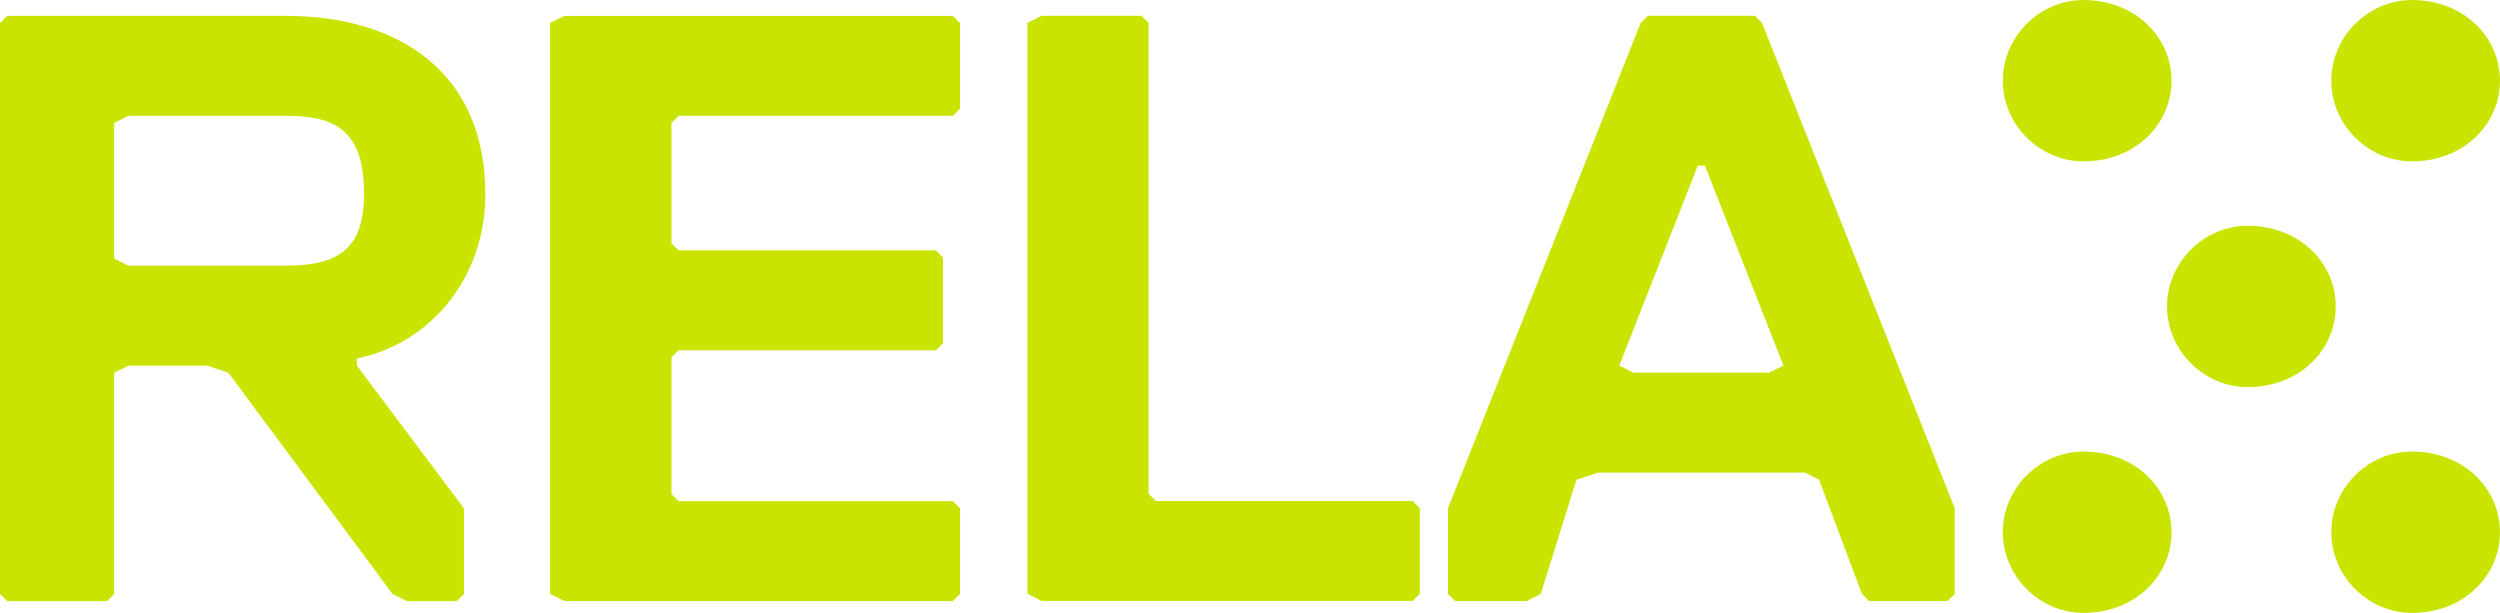 <svg width="200mm" height="49.031mm" version="1.1" viewBox="0 0 200 49.031" xmlns="http://www.w3.org/2000/svg" xmlns:xlink="http://www.w3.org/1999/xlink">
 <defs>
  <clipPath id="clipEmfPath1">
   <path d="m0 6.56h28v-6.56h-28z"/>
  </clipPath>
  <clipPath id="clipEmfPath1-1">
   <path d="m0 6.56h28v-6.56h-28z"/>
  </clipPath>
  <clipPath id="clipEmfPath1-4">
   <path d="m0 6.56h28v-6.56h-28z"/>
  </clipPath>
  <clipPath id="clipEmfPath1-6">
   <path d="m0 6.56h28v-6.56h-28z"/>
  </clipPath>
  <clipPath id="clipEmfPath1-4-4">
   <path d="m0 6.56h28v-6.56h-28z"/>
  </clipPath>
  <clipPath id="clipEmfPath1-4-2">
   <path d="m0 6.56h28v-6.56h-28z"/>
  </clipPath>
  <clipPath id="clipEmfPath1-4-5">
   <path d="m0 6.56h28v-6.56h-28z"/>
  </clipPath>
  <clipPath id="clipEmfPath1-4-9">
   <path d="m0 6.56h28v-6.56h-28z"/>
  </clipPath>
 </defs>
 <g transform="translate(3439 -495.36)">
  <g transform="matrix(1.981 0 0 1.981 -3439 495.36)" fill="#c9e400">
   <path transform="matrix(3.602 0 0 3.602 -1.16 .638)" d="m13.28 5.44-0.08-0.08v-5.28l-0.08-0.08h-1.12l-0.16 0.08v6.4l0.16 0.08h4.16l0.08-0.08v-0.96l-0.08-0.08z" clip-path="url(#clipEmfPath1)"/>
   <path transform="matrix(3.603 0 0 3.603 -.903 .638)" d="m20.08 4h-1.52l-0.16-0.08 0.88-2.24h0.08l0.88 2.24zm-0.16-4h-1.2l-0.08 0.08-2.16 5.44v0.96l0.08 0.08h0.8l0.16-0.08 0.4-1.28 0.24-0.08h2.32l0.16 0.08 0.48 1.28 0.08 0.08h0.88l0.08-0.08v-0.96l-2.16-5.44z" clip-path="url(#clipEmfPath1-1)"/>
   <path transform="matrix(3.603 0 0 3.603 0 .64)" d="m3.2 2.8h-1.76l-0.16-0.08v-1.52l0.16-0.08h1.76c0.56 0 0.88 0.16 0.88 0.88 0 0.64-0.32 0.8-0.88 0.8zm2.24-0.8c0-1.36-0.96-2-2.24-2h-3.12l-0.08 0.08v6.4l0.08 0.08h1.12l0.08-0.08v-2.48l0.16-0.08h0.88l0.24 0.08 1.84 2.48 0.16 0.08h0.56l0.08-0.08v-0.96l-1.2-1.6v-0.08c0.8-0.16 1.44-0.88 1.44-1.84" clip-path="url(#clipEmfPath1-6)"/>
   <g transform="translate(.01)">
    <path transform="matrix(3.702 0 0 3.702 61.441 .233)" d="m8.88 3.28c0-0.48-0.4-0.88-0.96-0.88-0.48 0-0.88 0.4-0.88 0.88s0.4 0.88 0.88 0.88c0.56 0 0.96-0.4 0.96-0.88z" clip-path="url(#clipEmfPath1-4-2)"/>
    <path transform="matrix(3.702,0,0,3.702,54.809,9.35)" d="m8.88 3.28c0-0.48-0.4-0.88-0.96-0.88-0.48 0-0.88 0.4-0.88 0.88s0.4 0.88 0.88 0.88c0.56 0 0.96-0.4 0.96-0.88z" clip-path="url(#clipEmfPath1-4)"/>
    <path transform="matrix(3.702,0,0,3.702,68.074,9.35)" d="m8.88 3.28c0-0.48-0.4-0.88-0.96-0.88-0.48 0-0.88 0.4-0.88 0.88s0.4 0.88 0.88 0.88c0.56 0 0.96-0.4 0.96-0.88z" clip-path="url(#clipEmfPath1-4-4)"/>
    <path transform="matrix(3.702,0,0,3.702,54.809,-8.884)" d="m8.88 3.28c0-0.48-0.4-0.88-0.96-0.88-0.48 0-0.88 0.4-0.88 0.88s0.4 0.88 0.88 0.88c0.56 0 0.96-0.4 0.96-0.88z" clip-path="url(#clipEmfPath1-4-5)"/>
    <path transform="matrix(3.702,0,0,3.702,68.074,-8.884)" d="m8.88 3.28c0-0.48-0.4-0.88-0.96-0.88-0.48 0-0.88 0.4-0.88 0.88s0.4 0.88 0.88 0.88c0.56 0 0.96-0.4 0.96-0.88z" clip-path="url(#clipEmfPath1-4-9)"/>
   </g>
   <path d="m22.793 0.643-0.577 0.287v23.054l0.577 0.289h15.69l0.287-0.289v-3.457l-0.287-0.289h-11.08l-0.287-0.289v-5.519l0.283-0.284h10.395l0.287-0.289v-3.457l-0.287-0.289h-10.395l-0.283-0.284v-4.863l0.287-0.287h11.08l0.287-0.289v-3.458l-0.287-0.287h-11.656z"/>
  </g>
 </g>
</svg>
